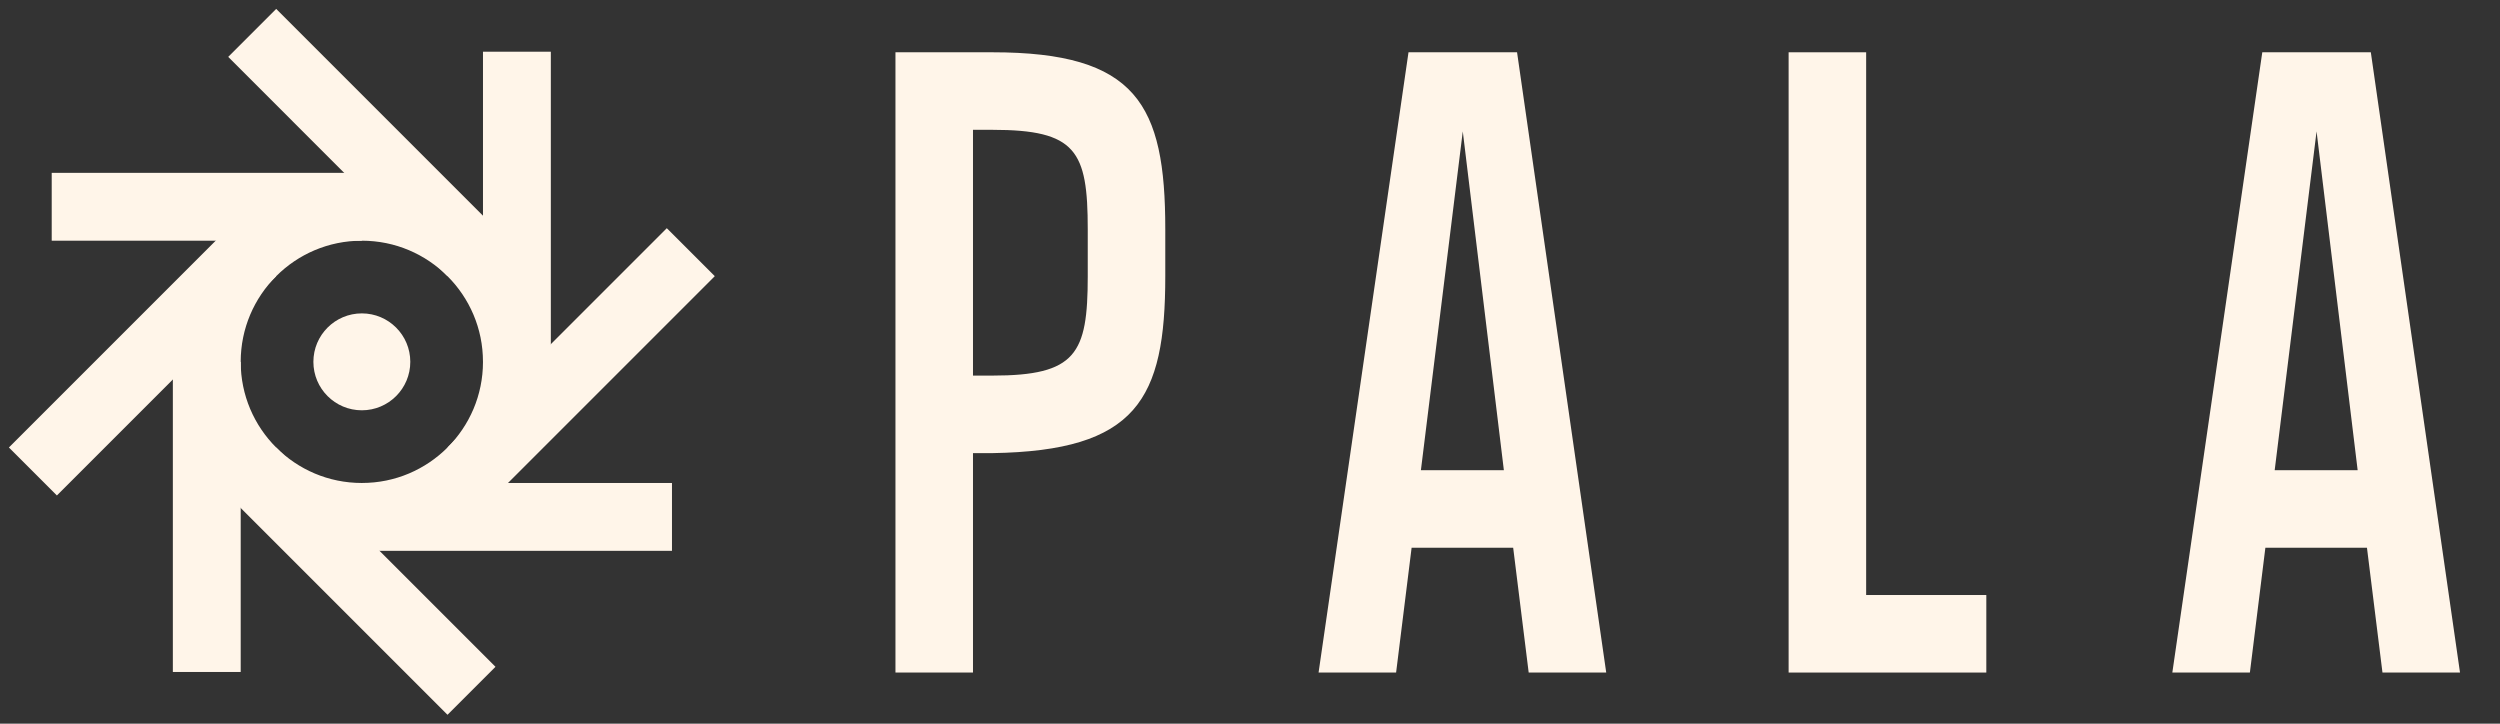 <?xml version="1.0" encoding="UTF-8"?> <svg xmlns="http://www.w3.org/2000/svg" width="152" height="44" viewBox="0 0 152 44" fill="none"><rect x="0" y="0" width="152" height="44" fill="#333333" stroke="none"/><path d="M60.337 3.179C69.105 3.179 70.849 6.337 70.849 13.927V16.802C70.849 24.298 69.105 27.409 60.337 27.55H59.158V40.891H54.444V3.179H60.337ZM60.337 22.836C65.428 22.836 66.135 21.516 66.135 16.802V13.927C66.135 9.166 65.428 7.893 60.337 7.893H59.158V22.836H60.337Z" fill="#FFF5E9"></path><path d="M92.944 40.891L92.001 33.301H85.826L84.883 40.891H80.169L85.637 3.179H92.237L97.658 40.891H92.944ZM86.391 28.587H91.435L88.937 7.987L86.391 28.587Z" fill="#FFF5E9"></path><path d="M113.462 36.177H120.768V40.891H108.748V3.179H113.462V36.177Z" fill="#FFF5E9"></path><path d="M144.854 40.891L143.911 33.301H137.735L136.793 40.891H132.078L137.547 3.179H144.146L149.568 40.891H144.854ZM138.301 28.587H143.345L140.847 7.987L138.301 28.587Z" fill="#FFF5E9"></path><circle cx="22" cy="22" r="2.946" fill="#FFF5E9"></circle><path d="M22 12.572L3.144 12.572" stroke="#FFF5E9" stroke-width="4.125"></path><path d="M40.856 31.428L22 31.428" stroke="#FFF5E9" stroke-width="4.125"></path><path d="M31.428 22L31.428 3.144" stroke="#FFF5E9" stroke-width="4.125"></path><path d="M12.572 40.856L12.572 22" stroke="#FFF5E9" stroke-width="4.125"></path><path d="M28.667 15.334L15.334 2" stroke="#FFF5E9" stroke-width="4.125"></path><path d="M28.667 42L15.334 28.667" stroke="#FFF5E9" stroke-width="4.125"></path><path d="M28.667 28.666L42 15.333" stroke="#FFF5E9" stroke-width="4.125"></path><path d="M2 28.666L15.333 15.333" stroke="#FFF5E9" stroke-width="4.125"></path><circle cx="22" cy="22" r="9.428" stroke="#FFF5E9" stroke-width="4.125"></circle></svg> 